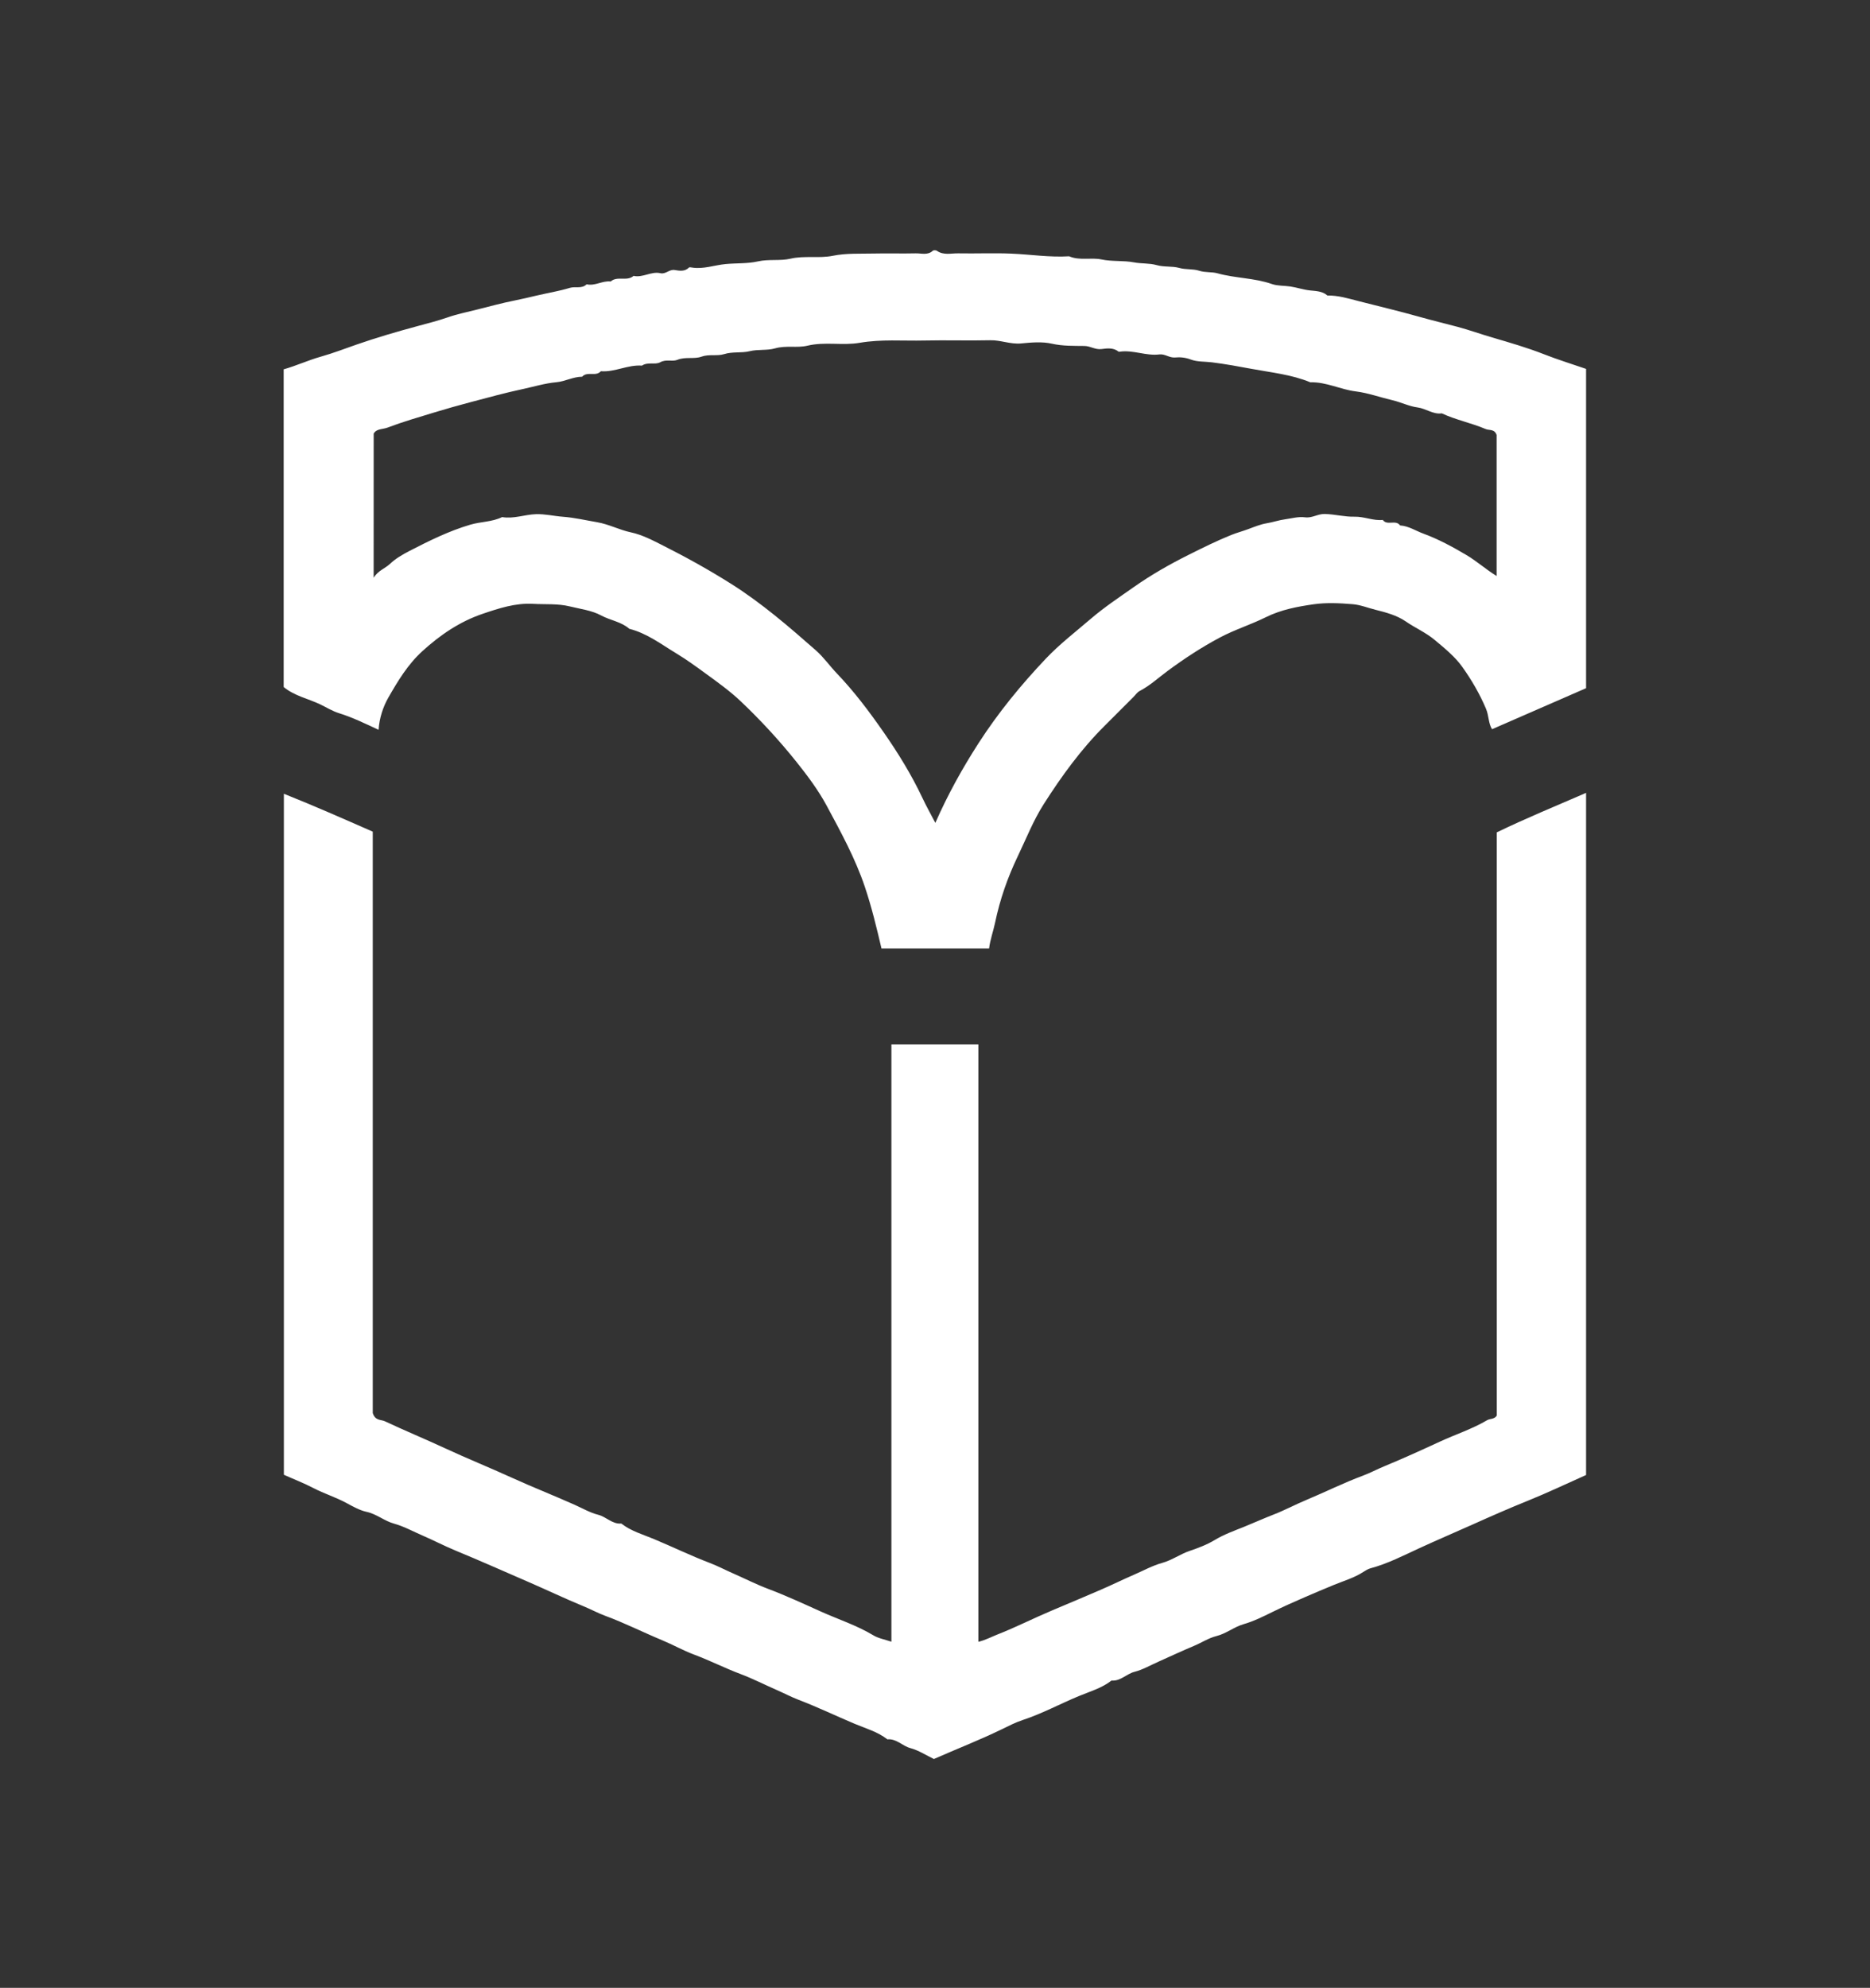 <?xml version="1.0" encoding="utf-8"?>
<!-- Generator: Adobe Illustrator 27.4.1, SVG Export Plug-In . SVG Version: 6.00 Build 0)  -->
<svg version="1.1" xmlns="http://www.w3.org/2000/svg" xmlns:xlink="http://www.w3.org/1999/xlink" x="0px" y="0px"
	 viewBox="0 0 1016.25 1080" style="enable-background:new 0 0 1016.25 1080;" xml:space="preserve">
<rect x="0" y="0" width="1016.25" height="1080" fill="#333333" stroke="none"/>
<style type="text/css">
	.st0{display:none;}
	.st1{display:inline;}
	.st2{fill:#FFFFFF;}
</style>
<g id="Background" class="st0">
	<rect class="st1" width="1016.25" height="1080"/>
</g>
<g id="Artwork">
	<g>
		<path class="st2" d="M174.01,382.68c3.35,1.6,6.61,3.67,10.18,4.78c7.38,2.29,14.26,5.67,21.55,9.04
			c0.41-6.29,2.4-12.42,5.32-17.52c5.15-8.98,10.54-17.98,18.47-25.2c9.72-8.85,20.32-16.07,32.75-20.29
			c8.87-3.01,17.82-5.97,27.47-5.42c6.66,0.38,13.29-0.23,19.96,1.4c5.76,1.41,11.85,2.14,17,4.91c5,2.7,10.91,3.38,15.29,7.25
			c9.63,2.43,17.37,8.44,25.65,13.43c5.57,3.36,10.78,7.18,16.03,11c6.5,4.74,13.05,9.43,18.86,14.94
			c10.86,10.3,20.98,21.27,30.36,33.01c6.05,7.58,11.88,15.39,16.38,23.76c7.65,14.24,15.47,28.48,20.69,43.95
			c3.72,11.02,6.41,22.27,9.07,33.56c19.47,0,38.93,0,58.48,0c0.61-4.89,2.3-9.38,3.26-14c2.61-12.56,6.79-24.52,12.31-36.04
			c4.57-9.53,8.48-19.52,14.13-28.37c9.7-15.2,20.3-29.85,33.19-42.64c5.22-5.18,10.41-10.4,15.61-15.61
			c1.08-1.08,1.97-2.5,3.26-3.17c5.62-2.91,10.22-7.22,15.24-10.92c9.05-6.69,18.41-12.83,28.32-18.11
			c8.08-4.31,16.92-7.05,25.07-11.09c8.35-4.13,17.14-5.76,25.98-7.03c6.96-0.99,14.22-0.62,21.27-0.04
			c4.17,0.34,8.27,2.02,12.41,3.05c5.65,1.4,11.66,3.04,16.34,6.28c5.13,3.55,10.87,5.99,15.78,10.09
			c5.42,4.53,11.03,9.09,14.98,14.63c5.01,7.02,9.46,14.62,12.89,22.75c1.6,3.79,1.29,8.01,3.29,11.12
			c17.24-7.52,34.42-15.02,51.1-22.29c0-58.38,0-115.93,0-173.47c-7.77-2.68-15.42-5.03-22.85-7.95c-9.23-3.62-18.71-6.35-28.2-9.13
			c-6.31-1.85-12.57-4.11-18.88-5.79c-6.86-1.83-13.87-3.5-20.67-5.43c-10.94-3.09-21.98-5.69-32.97-8.51
			c-5.59-1.44-11.14-3.15-17.01-3.06c-2.68-2.4-6.37-2.44-9.43-2.76c-3.66-0.38-7.13-1.61-10.71-2.14
			c-3.34-0.5-6.96-0.27-10.02-1.34c-9.6-3.35-19.84-3.11-29.54-5.81c-3.18-0.89-6.64-0.32-10.06-1.43
			c-3.33-1.08-7.11-0.48-10.78-1.51c-3.87-1.09-8.14-0.35-12.31-1.54c-3.87-1.1-8.14-0.69-12.3-1.48
			c-5.72-1.09-11.71-0.35-17.63-1.58c-5.71-1.19-11.89,0.76-17.6-1.72c-10.5,0.65-20.9-1-31.35-1.44
			c-9.63-0.41-19.28,0.04-28.92-0.15c-3.87-0.07-7.96,1.18-11.59-1.41c-0.5-0.36-1.79-0.38-2.2,0c-2.82,2.6-6.21,1.33-9.32,1.41
			c-7.61,0.19-15.23-0.08-22.84,0.1c-7.42,0.18-14.78-0.27-22.26,1.23c-7.44,1.49-15.26-0.21-22.97,1.57
			c-5.66,1.31-11.69,0.12-17.65,1.47c-5.65,1.27-11.72,0.89-17.61,1.45c-6.11,0.58-12.11,2.91-18.37,1.86
			c-0.49-0.08-1.24-0.23-1.49,0.02c-2.27,2.33-5.24,1.76-7.76,1.35c-2.99-0.48-4.81,2.41-7.78,1.73c-4.96-1.14-9.55,2.58-14.58,1.46
			c-3.61,3.19-8.83-0.15-12.44,3.05c-4.48-0.56-8.53,2.58-13.07,1.52c-2.6,2.6-6.1,1.02-9.09,1.93c-5.92,1.8-12.05,2.78-18.07,4.19
			c-3.92,0.92-7.89,1.88-11.8,2.65c-7.02,1.39-13.9,3.29-20.82,5.02c-5.26,1.32-10.57,2.39-15.75,4.19
			c-5.32,1.85-10.85,3.25-16.31,4.72c-11.17,3.02-22.26,6.24-33.17,10.04c-6.42,2.24-12.86,4.72-19.32,6.54
			c-7.05,1.99-13.58,5.03-20.3,6.91c0,57.89,0,115.23,0,172.61C160.02,378.11,167.45,379.55,174.01,382.68z M203.08,235.59
			c1.48-2.76,4.96-2.3,7.5-3.27c8.35-3.17,16.96-5.66,25.51-8.26c6.55-1.99,13.14-3.86,19.75-5.6c9.38-2.47,18.77-5.06,28.23-7.08
			c6.06-1.29,12.06-3.16,18.34-3.72c4.7-0.42,9.07-2.99,13.95-2.99c2.77-3.12,7.42,0.15,10.18-2.98c7.66,0.58,14.67-3.63,22.34-3.05
			c3.09-2.15,7.24-0.33,9.87-1.8c3.32-1.86,6.53-0.2,9.38-1.35c4.33-1.76,9.08-0.28,13.02-1.69c4.26-1.53,8.49-0.2,12.36-1.4
			c4.64-1.45,9.41-0.5,13.83-1.58c4.67-1.14,9.5-0.3,13.82-1.54c5.96-1.72,12.01-0.11,17.66-1.47c9.46-2.27,19.05,0.05,28.3-1.55
			c11.76-2.04,23.46-0.98,35.18-1.25c11.92-0.28,23.86,0.14,35.77-0.15c5.74-0.14,11.07,2.29,16.89,1.73
			c5.53-0.54,11.37-1.06,16.68,0.14c5.96,1.34,11.79,1.15,17.7,1.23c3.2,0.04,5.89,2.13,9.28,1.68c3.08-0.4,6.45-0.85,9.26,1.4
			c0.16,0.12,0.5,0.05,0.75,0.01c7.26-1,14.21,2.41,21.44,1.51c3.03-0.38,5.41,1.94,8.52,1.66c2.83-0.26,5.61,0,8.6,1.13
			c3.45,1.3,7.64,1.03,11.48,1.51c7.22,0.91,14.4,2.21,21.5,3.54c10.72,2.01,21.72,3.07,31.94,7.31c8.58-0.28,16.27,3.9,24.67,4.94
			c6.71,0.83,13.32,3.25,20.02,4.81c4.58,1.07,8.95,3.3,13.56,3.9c4.58,0.59,8.39,3.89,13.18,3.22c7.7,3.58,16.09,5.21,23.87,8.53
			c1.92,0.82,4.74-0.18,5.92,3.21c0,24.96,0,50.53,0,76.62c-5.88-3.63-10.78-8.06-16.44-11.41c-7.53-4.46-15.11-8.57-23.38-11.62
			c-4.18-1.54-7.98-4.13-12.62-4.44c-2.39-3.37-7.02,0.34-9.42-3c-5.22,0.56-10.05-1.88-15.36-1.75
			c-5.31,0.13-10.65-1.32-16.11-1.48c-3.84-0.11-6.93,2.34-10.81,1.81c-3.59-0.49-7.23,0.61-10.82,1.09
			c-3.38,0.45-6.61,1.6-9.94,2.14c-3.31,0.54-6.75,1.94-10.03,3.17c-3.09,1.16-6.29,1.99-9.32,3.21
			c-7.84,3.16-15.41,6.93-22.97,10.7c-10.4,5.19-20.48,10.93-30.01,17.63c-7.92,5.56-15.96,10.9-23.36,17.24
			c-8.27,7.09-16.94,13.75-24.45,21.68c-13.47,14.22-25.86,29.35-36.47,45.81c-8.81,13.68-16.73,27.93-23.51,43.35
			c-2.44-4.68-4.88-9-6.99-13.49c-5.98-12.7-13.33-24.59-21.34-36.08c-7.7-11.05-15.76-21.77-25.12-31.56
			c-3.91-4.08-7.23-8.87-11.51-12.63c-14.63-12.85-29.3-25.55-45.91-36.04c-12.05-7.61-24.45-14.49-37.1-20.87
			c-5.56-2.81-11.29-5.86-17.55-7.19c-6.26-1.33-11.9-4.41-18.34-5.5c-6.18-1.05-12.23-2.49-18.56-2.96
			c-4.85-0.36-9.64-1.55-14.61-1.4c-6.17,0.2-12.13,2.66-18.4,1.58c-5.44,2.68-11.57,2.44-17.3,4.13
			c-11.61,3.42-22.31,8.73-32.95,14.21c-3.8,1.96-7.64,4.18-10.7,7.09c-2.67,2.52-6.28,3.49-8.87,7.49
			C203.08,287.01,203.08,261.45,203.08,235.59z"/>
		<path class="st2" d="M813.41,769.08c-1.31,2.1-3.71,1.62-5.18,2.48c-8.16,4.82-17.14,7.71-25.66,11.64
			c-10.01,4.62-20.04,9.2-30.23,13.39c-3.92,1.61-7.67,3.65-11.58,5.1c-10.58,3.92-20.65,8.98-31.04,13.31
			c-5.85,2.44-11.51,5.49-17.34,7.75c-5.45,2.11-10.84,4.55-16.25,6.74c-5.38,2.17-10.96,4.14-16.06,7.23
			c-4.17,2.52-8.99,4.33-13.51,5.86c-5.21,1.76-9.6,5.05-14.85,6.5c-5.44,1.5-10.42,4.29-15.57,6.51
			c-6.01,2.59-11.97,5.56-17.96,8.13c-8.82,3.79-17.68,7.55-26.54,11.27c-9.94,4.18-19.58,9.11-29.62,13.04
			c-3.15,1.23-6.29,2.97-10.31,3.96c0-108.59,0-216.58,0-324.57c-15.93,0-31.34,0-47.27,0c0,108.17,0,216.16,0,324.52
			c-3.67-1.25-7.06-1.81-9.79-3.46c-9.12-5.5-19.27-8.73-28.87-13.08c-9.36-4.23-18.77-8.56-28.43-12.21
			c-6.57-2.48-12.86-5.71-19.31-8.53c-4.09-1.79-8.08-3.91-12.19-5.47c-10.32-3.93-20.24-8.75-30.4-13
			c-6.03-2.52-12.51-4.32-17.81-8.46c-4.91,0.44-8.1-3.63-12.52-4.75c-4.49-1.14-8.65-3.57-12.93-5.48
			c-11.35-5.07-22.95-9.61-34.23-14.76c-11.96-5.45-24.15-10.36-36.07-15.89c-10.85-5.04-21.91-9.6-32.74-14.69
			c-2.1-0.99-5.2-0.15-6.57-4.47c0-104.43,0-210.21,0-315.86c-16.07-7.04-31.83-14.02-48.3-20.58c0,123.9,0,246.94,0,369.98
			c5.35,2.41,10.89,4.54,16.03,7.22c5.86,3.05,12.17,4.98,18,8.14c3.39,1.84,7.18,3.98,10.88,4.78c5.53,1.19,9.65,4.96,14.92,6.4
			c5.44,1.5,10.42,4.29,15.57,6.5c6.01,2.59,11.93,5.7,17.93,8.17c13.23,5.46,26.29,11.28,39.41,16.96
			c10.11,4.38,20.07,9.15,30.26,13.34c3.92,1.61,7.67,3.66,11.58,5.1c10.59,3.91,20.64,8.99,31.04,13.31
			c5.85,2.43,11.48,5.61,17.32,7.79c8.6,3.21,16.75,7.37,25.32,10.59c6.57,2.47,12.86,5.71,19.31,8.52
			c4.09,1.78,8.08,3.9,12.19,5.47c10.31,3.94,20.25,8.73,30.4,13c6.03,2.53,12.51,4.32,17.81,8.46c4.92-0.48,8.12,3.59,12.52,4.77
			c4.46,1.19,8.52,3.88,12.75,5.91c12.23-5.4,24.7-10.23,36.75-16.08c3.76-1.83,7.6-3.82,11.56-5.12
			c10.53-3.46,20.24-8.75,30.42-12.97c6.03-2.5,12.51-4.32,17.81-8.46c4.91,0.44,8.1-3.63,12.52-4.75
			c4.48-1.14,8.64-3.58,12.93-5.48c6.43-2.85,12.8-5.86,19.29-8.57c4.12-1.72,8.04-4.31,12.21-5.35c5.43-1.34,9.59-4.98,14.88-6.49
			c5.37-1.54,10.48-4.09,15.53-6.57c5.9-2.9,11.95-5.61,17.94-8.19c5.11-2.21,10.36-4.42,15.55-6.56c5.4-2.23,11.11-3.84,16.12-7.13
			c1.03-0.68,2.36-1.51,3.75-1.89c9.35-2.5,17.99-6.98,26.66-10.97c9.58-4.41,19.33-8.56,28.95-12.87
			c9.81-4.4,19.71-8.76,29.72-12.79c10.65-4.29,21.04-9.25,31.84-14.06c0-123.38,0-246.42,0-370.6
			c-16.66,7.21-32.83,13.86-48.55,21.47C813.41,558.09,813.41,663.66,813.41,769.08z"/>
	</g>
</g>
<g id="Guides">
</g>
</svg>
